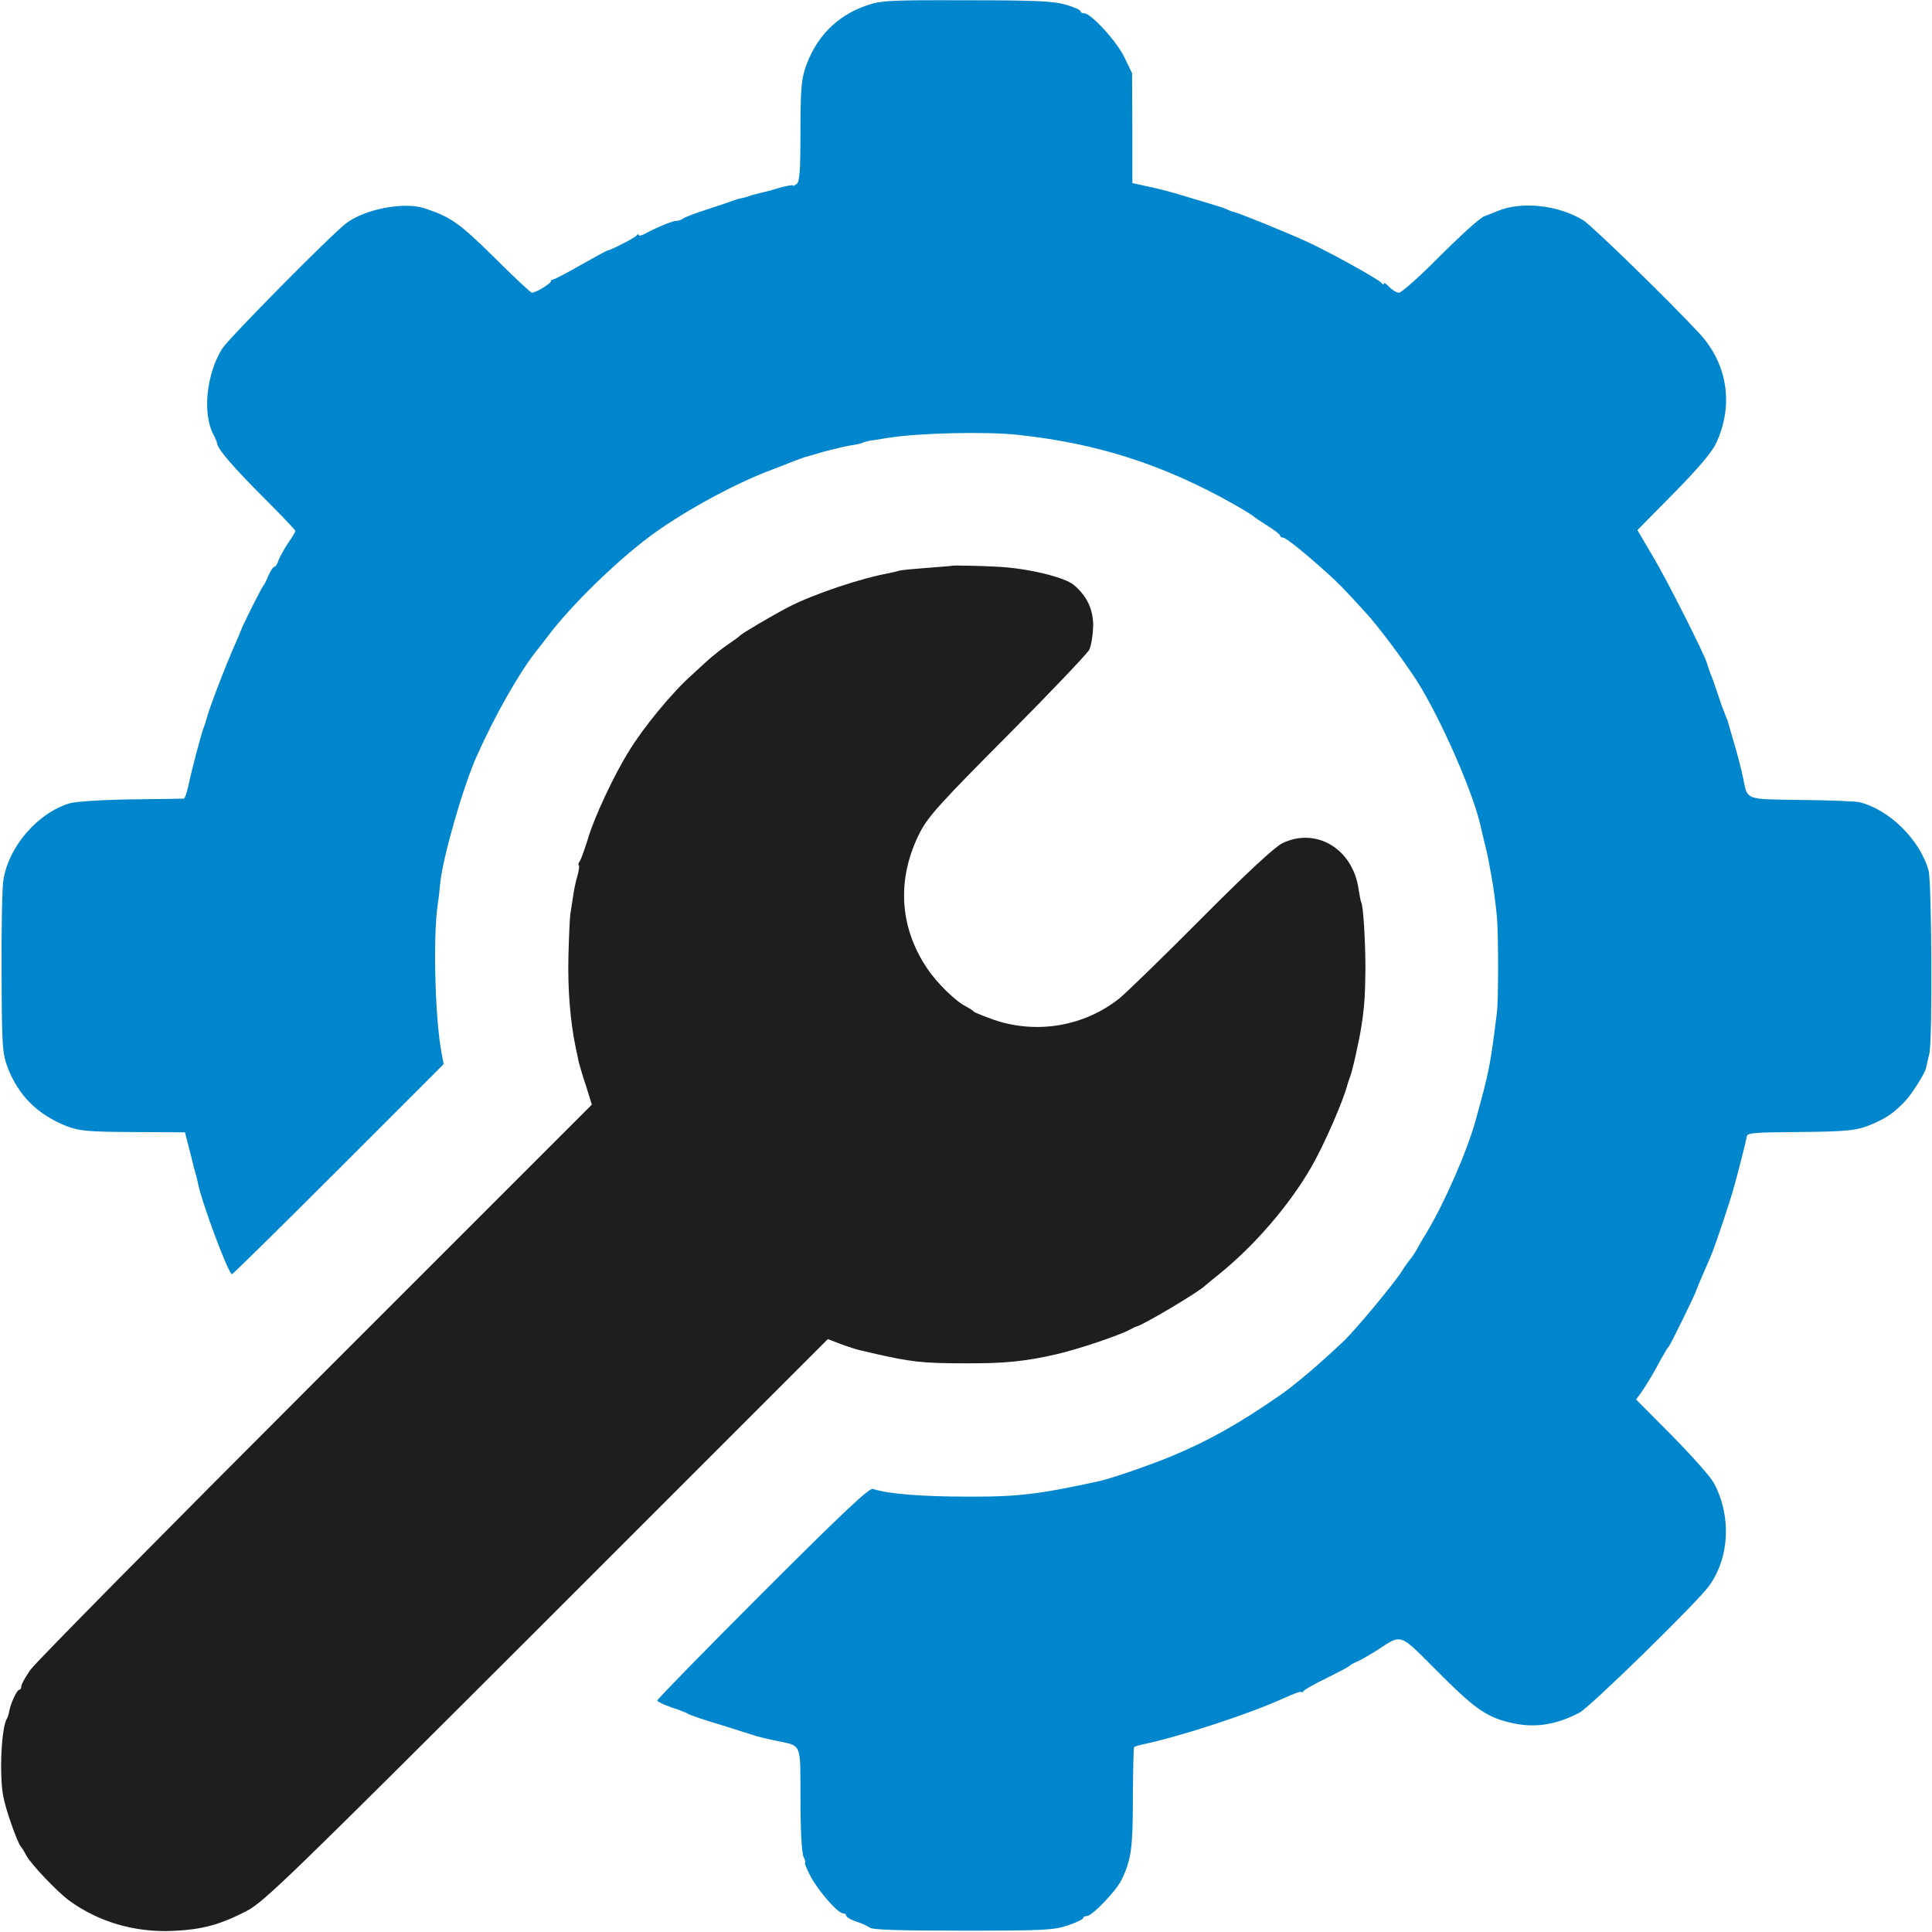<svg version="1.0" xmlns="http://www.w3.org/2000/svg" width="726pt" height="726pt" viewBox="0 0 726 726">
    <g transform="translate(0,726) scale(0.1,-0.1)" stroke="none">
        <path fill="#0086cd" d="M3255 7239 c-112 -39 -191 -120 -230 -238 -14 -43 -17 -88 -17 -237 0 -144 -3 -186 -14 -195 -8 -6 -14 -9 -14 -6 0 3 -23 -1 -52 -9 -28 -9 -60 -17 -71 -19 -10 -3 -28 -7 -40 -11 -12 -5 -26 -8 -32 -9 -5 -1 -17 -4 -25 -7 -8 -3 -53 -19 -100 -34 -47 -15 -89 -31 -94 -36 -6 -4 -16 -8 -24 -8 -15 0 -68 -22 -114 -46 -16 -9 -28 -12 -28 -7 0 4 -4 4 -8 -2 -6 -9 -103 -58 -109 -56 -2 0 -46 -24 -99 -54 -53 -30 -100 -55 -105 -55 -5 0 -9 -3 -9 -7 0 -9 -57 -43 -71 -43 -5 0 -69 60 -142 133 -132 130 -163 152 -264 185 -76 24 -223 -4 -292 -57 -56 -42 -441 -432 -466 -471 -60 -96 -75 -246 -32 -325 6 -11 12 -25 13 -32 4 -23 60 -88 177 -205 64 -64 117 -120 117 -123 0 -4 -13 -25 -29 -48 -15 -23 -31 -52 -35 -64 -4 -13 -11 -23 -15 -23 -5 0 -14 -15 -22 -32 -7 -18 -16 -35 -19 -38 -5 -4 -82 -157 -85 -170 -1 -3 -9 -23 -19 -45 -41 -92 -103 -255 -111 -290 -1 -5 -5 -17 -8 -25 -9 -20 -47 -164 -59 -222 -6 -27 -13 -48 -17 -49 -3 0 -91 -2 -196 -3 -105 -1 -208 -8 -231 -14 -120 -35 -230 -160 -251 -287 -5 -27 -8 -185 -7 -350 1 -282 3 -303 23 -357 41 -106 113 -177 222 -220 48 -18 77 -21 249 -22 l195 -1 13 -50 c7 -27 15 -58 17 -68 2 -10 7 -27 10 -37 3 -10 7 -27 9 -37 15 -75 116 -345 128 -341 5 2 186 180 402 396 l393 393 -8 44 c-24 126 -32 424 -15 550 5 33 9 71 10 85 10 99 86 364 138 480 70 156 158 310 222 392 12 14 32 41 46 59 85 113 253 277 380 372 116 87 304 191 440 244 120 47 141 55 155 58 6 2 35 10 65 19 30 8 73 18 95 22 22 3 44 8 48 11 4 2 22 7 40 9 18 3 43 7 57 9 112 18 365 24 485 11 299 -32 547 -112 810 -260 39 -22 72 -43 75 -46 3 -3 26 -19 52 -35 27 -17 48 -33 48 -37 0 -5 5 -8 11 -8 11 0 84 -59 168 -135 41 -37 58 -54 141 -145 50 -54 142 -178 194 -258 90 -142 216 -429 241 -552 2 -8 8 -33 13 -55 6 -22 13 -53 16 -70 3 -16 7 -41 10 -55 7 -36 17 -109 21 -155 6 -61 6 -315 0 -360 -25 -201 -29 -221 -80 -405 -31 -114 -117 -310 -183 -420 -12 -19 -29 -48 -38 -65 -9 -16 -20 -32 -23 -35 -3 -3 -19 -24 -34 -48 -32 -50 -172 -217 -215 -259 -95 -90 -183 -165 -242 -206 -154 -107 -272 -173 -410 -230 -79 -33 -223 -82 -266 -92 -228 -50 -308 -60 -499 -59 -170 0 -297 10 -355 29 -14 4 -111 -87 -414 -390 -218 -218 -396 -400 -396 -405 0 -4 24 -16 53 -26 28 -9 57 -20 62 -24 6 -4 57 -22 115 -39 58 -18 116 -37 130 -41 14 -5 50 -14 80 -20 106 -23 97 -1 98 -223 0 -122 5 -203 12 -216 6 -12 8 -21 5 -21 -3 0 6 -22 20 -49 27 -53 103 -141 123 -141 7 0 12 -4 12 -9 0 -5 17 -15 38 -22 20 -6 43 -17 51 -23 10 -8 117 -11 350 -11 307 0 341 2 394 20 31 10 57 23 57 27 0 4 6 8 14 8 20 0 112 96 131 137 36 75 42 119 42 307 1 103 2 189 5 191 2 2 15 6 28 9 140 29 398 113 533 174 37 17 67 28 67 24 0 -4 4 -2 8 3 4 6 43 28 87 49 44 22 82 42 85 45 3 4 17 12 32 18 15 7 46 25 70 40 98 64 83 69 228 -76 138 -139 184 -172 270 -193 92 -23 172 -12 265 36 40 21 440 412 487 476 77 107 85 261 19 386 -12 23 -83 103 -157 178 l-136 137 19 26 c22 32 48 75 76 128 12 22 24 42 28 45 6 6 102 202 103 211 1 3 12 30 25 60 13 30 27 63 32 74 17 42 71 203 85 255 19 69 45 170 48 190 2 13 32 15 187 16 201 2 230 5 296 35 46 21 70 38 110 79 24 24 75 104 80 125 1 5 7 31 13 56 12 49 9 646 -3 688 -33 117 -150 231 -262 257 -16 3 -115 7 -219 8 -211 3 -199 -2 -216 83 -5 26 -19 80 -30 118 -12 39 -22 77 -25 85 -2 8 -4 16 -5 18 -2 1 -3 5 -5 10 -1 4 -5 14 -8 22 -4 8 -14 38 -23 65 -9 28 -21 61 -27 75 -5 14 -11 30 -12 36 -7 29 -149 311 -202 400 l-60 102 136 138 c91 92 144 155 159 187 68 144 44 300 -63 415 -114 123 -402 403 -435 424 -95 58 -234 73 -325 34 -22 -9 -42 -17 -45 -18 -13 -1 -86 -67 -191 -172 -64 -64 -124 -116 -132 -116 -9 0 -25 10 -37 22 -11 12 -20 18 -20 12 0 -5 -4 -4 -8 2 -9 13 -185 111 -277 154 -73 34 -263 111 -280 114 -5 1 -14 4 -20 7 -5 4 -37 14 -70 24 -33 10 -87 26 -120 36 -33 10 -85 23 -115 29 l-55 12 0 207 -1 206 -29 60 c-29 60 -125 165 -151 165 -8 0 -14 4 -14 8 0 5 -26 16 -57 25 -48 13 -115 16 -373 16 -293 1 -319 -1 -375 -20z"/>
        <path fill="#1e1e1e" d="M3577 5134 c-1 -1 -44 -4 -94 -8 -51 -4 -98 -8 -105 -11 -7 -2 -24 -6 -38 -9 -106 -19 -283 -79 -375 -126 -65 -34 -177 -100 -185 -109 -3 -4 -23 -18 -45 -33 -22 -15 -56 -42 -76 -60 -20 -18 -47 -43 -60 -55 -74 -66 -182 -197 -237 -288 -56 -90 -130 -249 -152 -325 -13 -41 -27 -80 -31 -86 -5 -6 -7 -13 -4 -16 3 -2 0 -20 -5 -39 -6 -19 -13 -52 -16 -74 -3 -22 -8 -51 -10 -65 -3 -14 -6 -88 -8 -165 -3 -123 7 -245 28 -345 3 -14 8 -35 10 -48 3 -12 15 -54 28 -92 l22 -71 -1037 -1037 c-570 -570 -1053 -1059 -1072 -1086 -19 -27 -35 -55 -35 -63 0 -7 -3 -13 -8 -13 -8 0 -31 -48 -37 -79 -2 -12 -6 -25 -9 -29 -21 -34 -29 -211 -14 -291 9 -51 55 -180 67 -191 3 -3 12 -17 19 -31 17 -33 116 -137 162 -171 110 -80 245 -120 388 -114 110 5 176 22 277 74 65 33 151 116 1128 1092 l1058 1058 49 -19 c27 -10 59 -20 72 -23 13 -3 32 -7 43 -10 148 -34 189 -39 350 -39 150 -1 226 7 345 34 82 19 233 70 275 92 11 6 22 12 25 12 23 4 240 133 260 155 3 3 25 21 50 41 134 108 265 260 348 404 49 86 121 250 137 315 1 3 4 12 7 20 10 24 37 146 44 195 11 70 14 116 15 215 0 101 -8 237 -16 250 -2 3 -6 26 -10 50 -22 151 -160 233 -287 171 -28 -14 -133 -111 -303 -282 -143 -144 -282 -279 -309 -301 -131 -104 -308 -135 -469 -81 -39 14 -74 28 -77 31 -3 4 -17 13 -32 21 -39 20 -109 89 -144 142 -106 157 -115 340 -26 513 31 59 78 111 328 362 160 161 298 306 307 322 8 16 14 57 15 90 0 63 -24 113 -73 154 -34 29 -172 62 -280 68 -69 4 -175 6 -178 4z"/>
    </g>
</svg>
